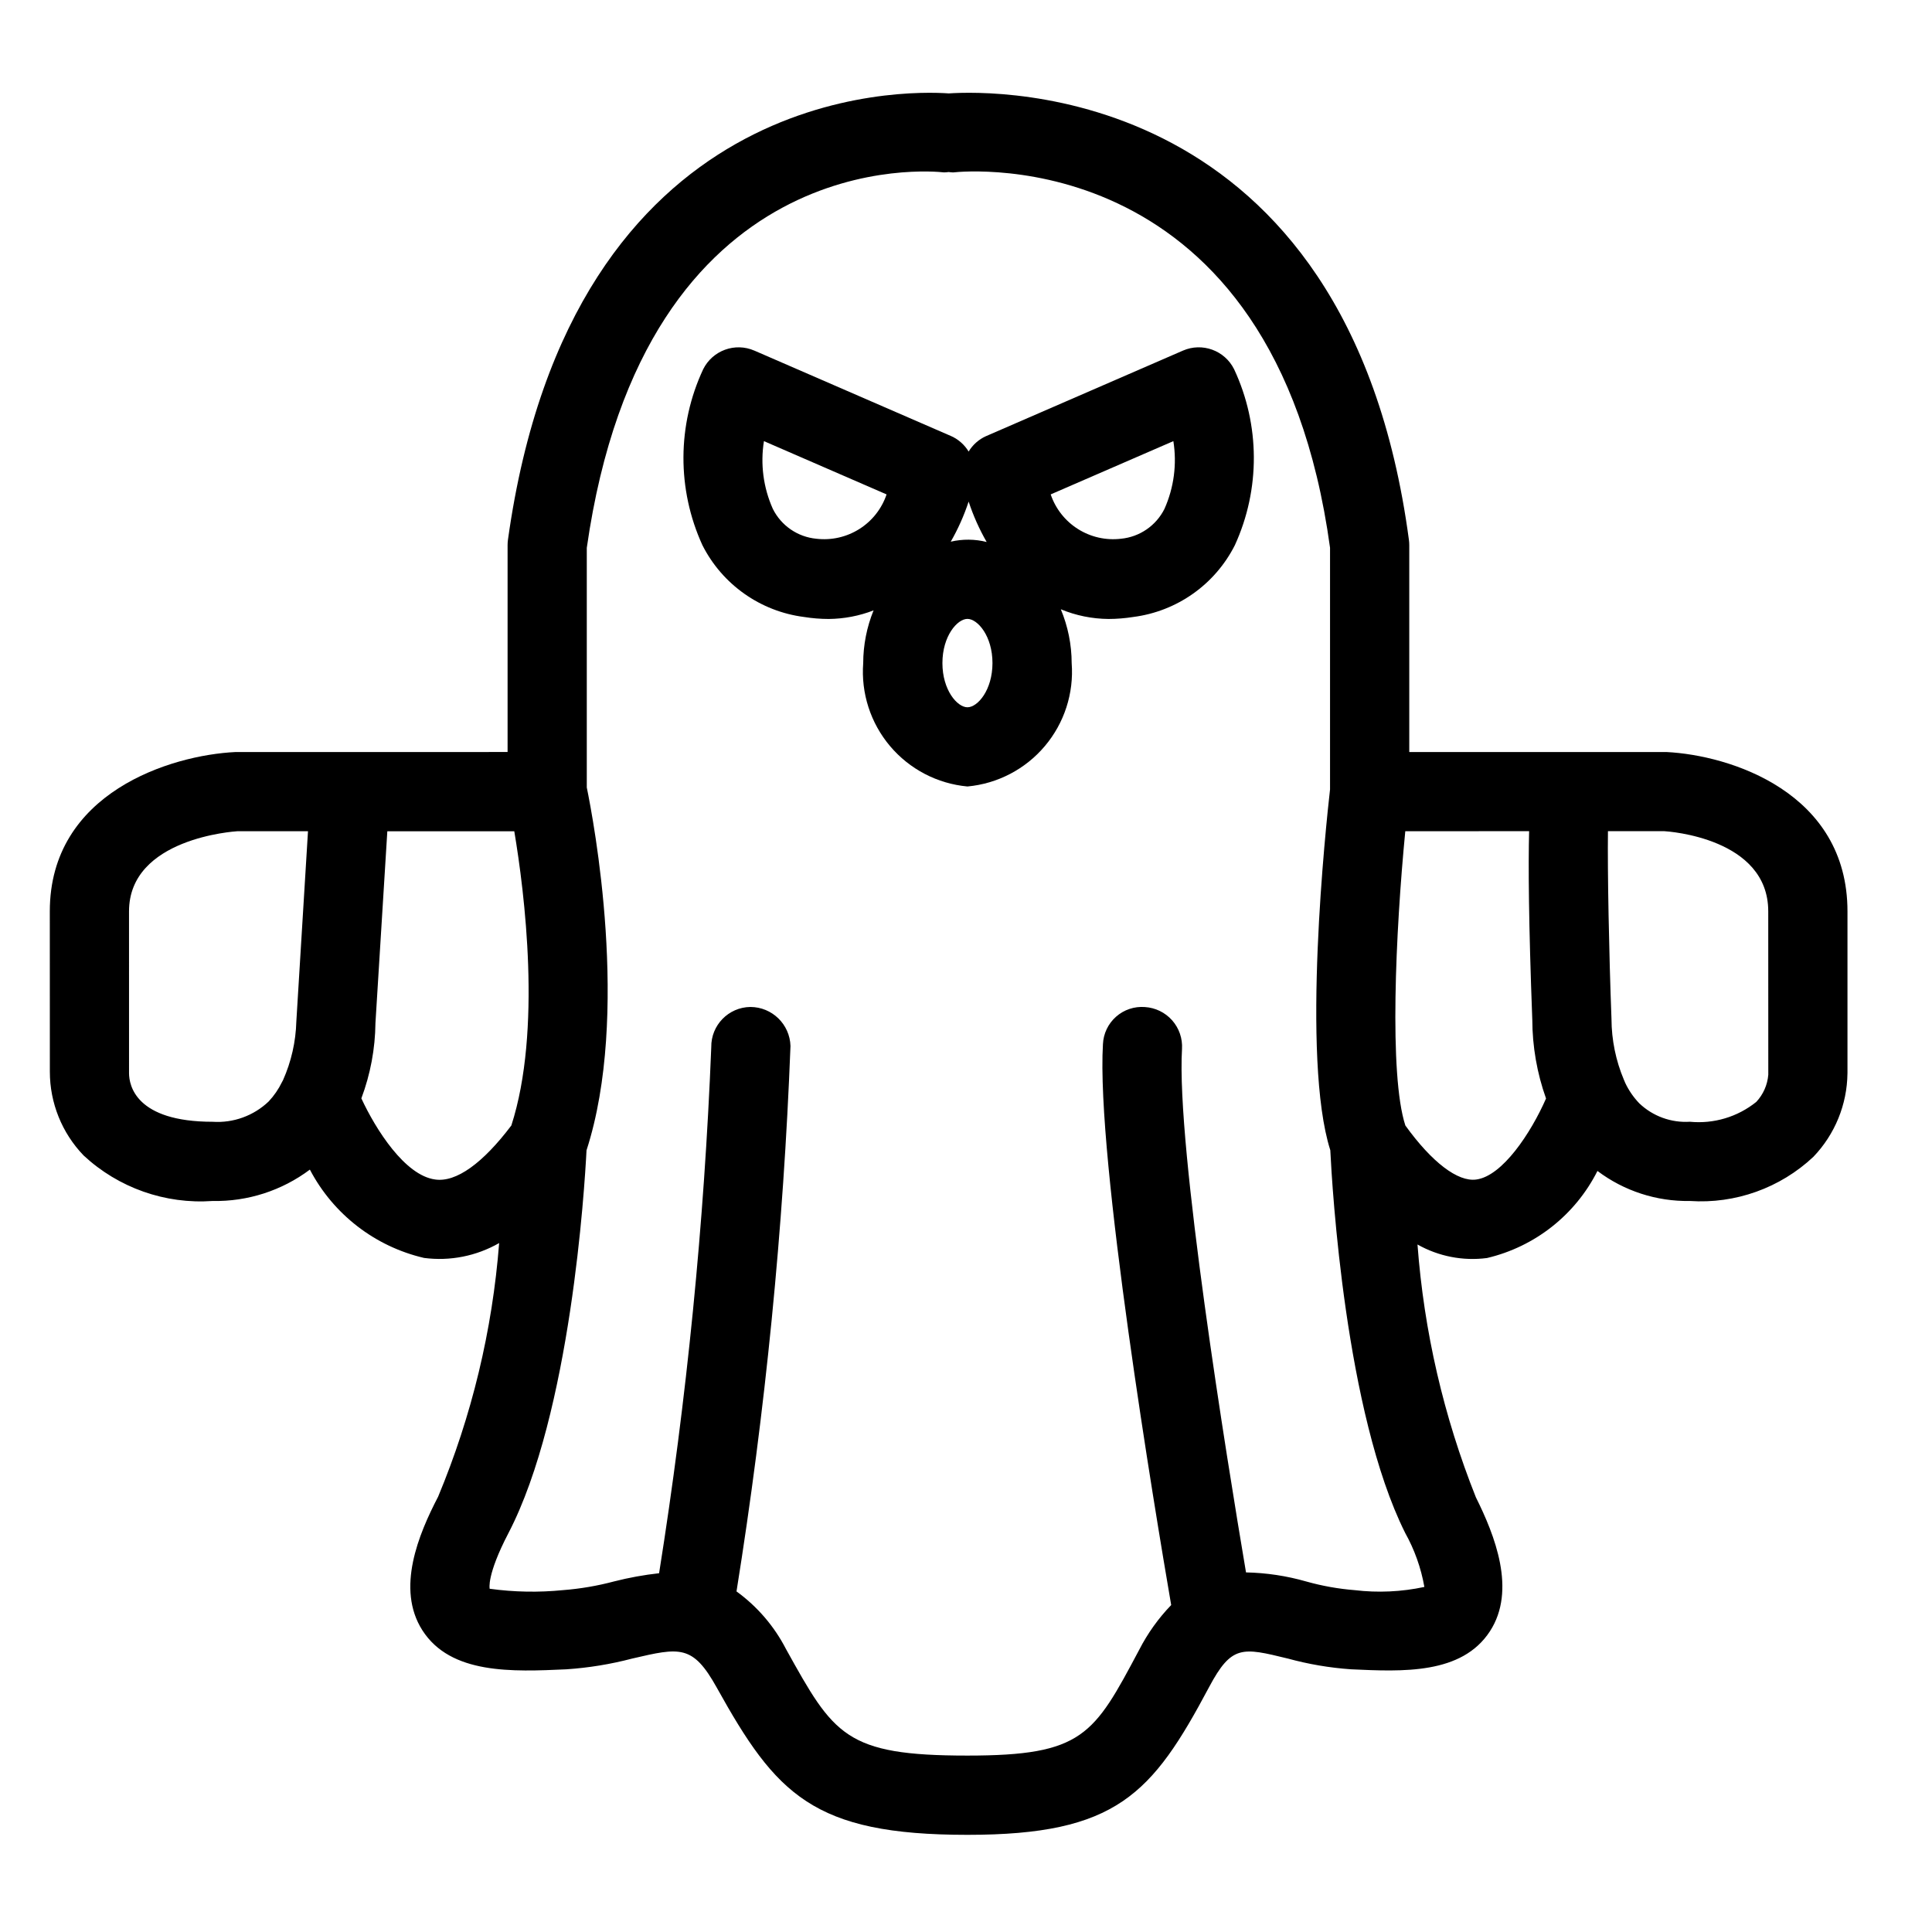 <?xml version="1.0" encoding="UTF-8"?>
<!-- Uploaded to: SVG Repo, www.svgrepo.com, Generator: SVG Repo Mixer Tools -->
<svg fill="#000000" width="800px" height="800px" version="1.1" viewBox="144 144 512 512" xmlns="http://www.w3.org/2000/svg">
 <g>
  <path d="m633.6 428.45v-42.93c0-31.523-31.062-41.395-48.012-42.227l-68.117 0.004v-54.836c0-0.461-0.031-0.926-0.094-1.387-16.23-121.53-110.06-119.13-121.94-118.32-11.66-0.832-99.91-2.898-116.82 118.26v-0.004c-0.066 0.48-0.102 0.965-0.102 1.449v54.832l-41.34 0.004c-0.281-0.012-0.543-0.012-0.82 0l-29.961 0.004c-17.016 0.809-49.195 10.676-49.195 42.215l0.012 42.508v0.004c0 8.273 3.207 16.227 8.949 22.188 9.234 8.586 21.621 12.953 34.199 12.059 9.273 0.18 18.344-2.75 25.762-8.316 6.199 11.836 17.25 20.383 30.266 23.41 6.883 0.895 13.867-0.492 19.891-3.941-1.789 23.121-7.25 45.809-16.172 67.215-5.16 9.918-11.207 24.375-4.184 35.383 7.508 11.75 23.84 11.012 38.234 10.359v-0.004c5.871-0.395 11.691-1.348 17.383-2.844 12.645-2.938 16.043-3.766 22.426 7.723 15.719 28.297 25.516 38.992 66.41 38.992 39.504 0 48.938-10.742 64.051-39.16 5.957-11.203 8.801-10.5 20.777-7.578l0.004-0.004c5.492 1.512 11.121 2.473 16.805 2.871 13.762 0.637 29.359 1.383 36.824-10.055 7.109-10.895 1.289-25.492-3.707-35.516-8.543-21.418-13.762-44.012-15.477-67.004 5.59 3.156 12.051 4.418 18.414 3.586 12.691-2.984 23.414-11.434 29.277-23.078 7.047 5.312 15.672 8.113 24.496 7.961 12.055 0.812 23.906-3.426 32.719-11.695 5.719-5.961 8.949-13.871 9.039-22.129zm-433.24 12.832c-20.438 0-22.137-9.688-22.164-12.832l-0.004-42.93c0-19.43 28.039-21.184 28.699-21.234l18.73 0.004-3.09 50.426v-0.004c-0.145 5.359-1.344 10.637-3.523 15.531-0.09 0.176-0.195 0.332-0.277 0.516-0.91 1.883-2.102 3.613-3.531 5.141-3.973 3.793-9.359 5.746-14.84 5.383zm58.934 15.293c-7.996-1.094-15.684-13.207-19.531-21.492 2.398-6.391 3.664-13.152 3.734-19.98l3.148-50.812h33.645c2.719 16.18 7.348 52.793-0.777 77.973-7.527 9.969-14.617 15.145-20.219 14.312zm262.18 107.98c-6.066 1.301-12.309 1.586-18.469 0.852-4.336-0.348-8.629-1.113-12.812-2.289-5.203-1.492-10.578-2.305-15.988-2.414-5.086-30.102-18.508-112.86-16.961-138.72v0.004c0.168-2.781-0.773-5.512-2.621-7.598-1.848-2.082-4.445-3.344-7.227-3.512-2.789-0.215-5.547 0.711-7.641 2.57-2.094 1.855-3.344 4.481-3.465 7.277-1.805 30.082 13.785 123.61 18.086 148.63-3.394 3.516-6.25 7.516-8.48 11.867-12.043 22.648-14.902 28.027-45.52 28.027-32.395 0-35.402-5.41-48.062-28.199v0.004c-3.113-6.066-7.613-11.309-13.133-15.309 7.664-47.852 12.441-96.117 14.305-144.54-0.168-5.758-4.883-10.344-10.645-10.348-5.797 0.082-10.43 4.848-10.348 10.645-1.867 46.707-6.484 93.258-13.828 139.42-4.016 0.445-7.996 1.172-11.914 2.168-4.438 1.184-8.973 1.957-13.551 2.312-6.469 0.645-12.988 0.523-19.43-0.363-0.012-0.031-0.855-3.551 4.957-14.715 16.539-31.785 20.207-91.676 20.707-101.48 11.633-35.945 1.84-87.57 0.07-96.148v-63.508c15.328-107.41 91.426-99.859 94.637-99.504v0.004c0.426-0.004 0.852-0.039 1.273-0.098 0.387 0.059 0.777 0.094 1.168 0.105 3.5-0.395 85.172-8.082 99.891 99.461v64.055c-1.07 9.395-7.688 71.258 0.07 95.609 0.477 9.801 3.981 69.605 19.797 101.33l-0.004 0.004c2.508 4.473 4.246 9.34 5.137 14.391zm13.754-107.97c-4.883 0.684-11.758-4.562-18.793-14.316-4.363-13.363-2.598-51.312-0.02-77.988l32.816-0.008c-0.23 9.062-0.129 24.211 0.84 49.922h0.004c0.016 7.129 1.246 14.207 3.641 20.922-4.035 9.199-11.578 20.551-18.488 21.469zm74.199-20.566h0.004c-4.953 3.984-11.27 5.871-17.594 5.258-4.961 0.309-9.824-1.461-13.418-4.891-1.535-1.602-2.801-3.445-3.742-5.457-0.109-0.258-0.191-0.508-0.32-0.754-2.152-5.102-3.273-10.578-3.297-16.117-0.676-18.09-1.07-38.914-0.938-49.785l14.898-0.004c1.129 0.066 27.582 1.812 27.582 21.25l0.012 43.332-0.004-0.004c-0.223 2.68-1.344 5.207-3.18 7.172z"/>
  <path d="m457.48 236.92-52.172 22.664v-0.004c-1.918 0.863-3.523 2.289-4.609 4.086-1.086-1.797-2.695-3.223-4.609-4.086l-52.172-22.664v0.004c-5.117-2.231-11.082-0.059-13.57 4.934-6.898 14.758-6.973 31.797-0.207 46.613 5.266 10.426 15.359 17.559 26.945 19.039 2.164 0.348 4.356 0.523 6.547 0.527 4.062-0.039 8.086-0.809 11.871-2.277-1.805 4.438-2.734 9.18-2.746 13.969-0.605 7.984 1.949 15.887 7.117 22.004 5.168 6.117 12.531 9.961 20.508 10.695 7.973-0.734 15.34-4.578 20.504-10.695 5.168-6.117 7.727-14.02 7.117-22.004-0.012-4.898-0.992-9.746-2.879-14.262 4.008 1.664 8.301 2.535 12.641 2.57 2.195-0.004 4.387-0.184 6.555-0.527 11.586-1.484 21.68-8.617 26.941-19.047 6.766-14.816 6.688-31.855-0.211-46.609-2.488-4.996-8.457-7.164-13.57-4.93zm-56.781 40.008c1.223 3.723 2.824 7.309 4.777 10.703-3.117-0.785-6.383-0.812-9.516-0.082 1.934-3.371 3.523-6.93 4.738-10.621zm-40.359 9.844c-4.957-0.473-9.316-3.469-11.535-7.926-2.512-5.625-3.332-11.859-2.352-17.941l32.504 14.121-0.004-0.004c-1.281 3.797-3.832 7.035-7.223 9.176-3.391 2.137-7.41 3.047-11.391 2.574zm40.043 44.664c-2.707 0-6.633-4.562-6.633-11.711 0-7.148 3.926-11.711 6.633-11.711 2.707 0 6.633 4.562 6.633 11.711-0.004 7.148-3.926 11.711-6.633 11.711zm52.219-52.586v-0.004c-2.223 4.457-6.582 7.453-11.539 7.926-3.981 0.473-8-0.434-11.391-2.574-3.391-2.137-5.941-5.379-7.227-9.176l32.508-14.117c0.973 6.082 0.156 12.316-2.352 17.941z"/>
 </g>
</svg>